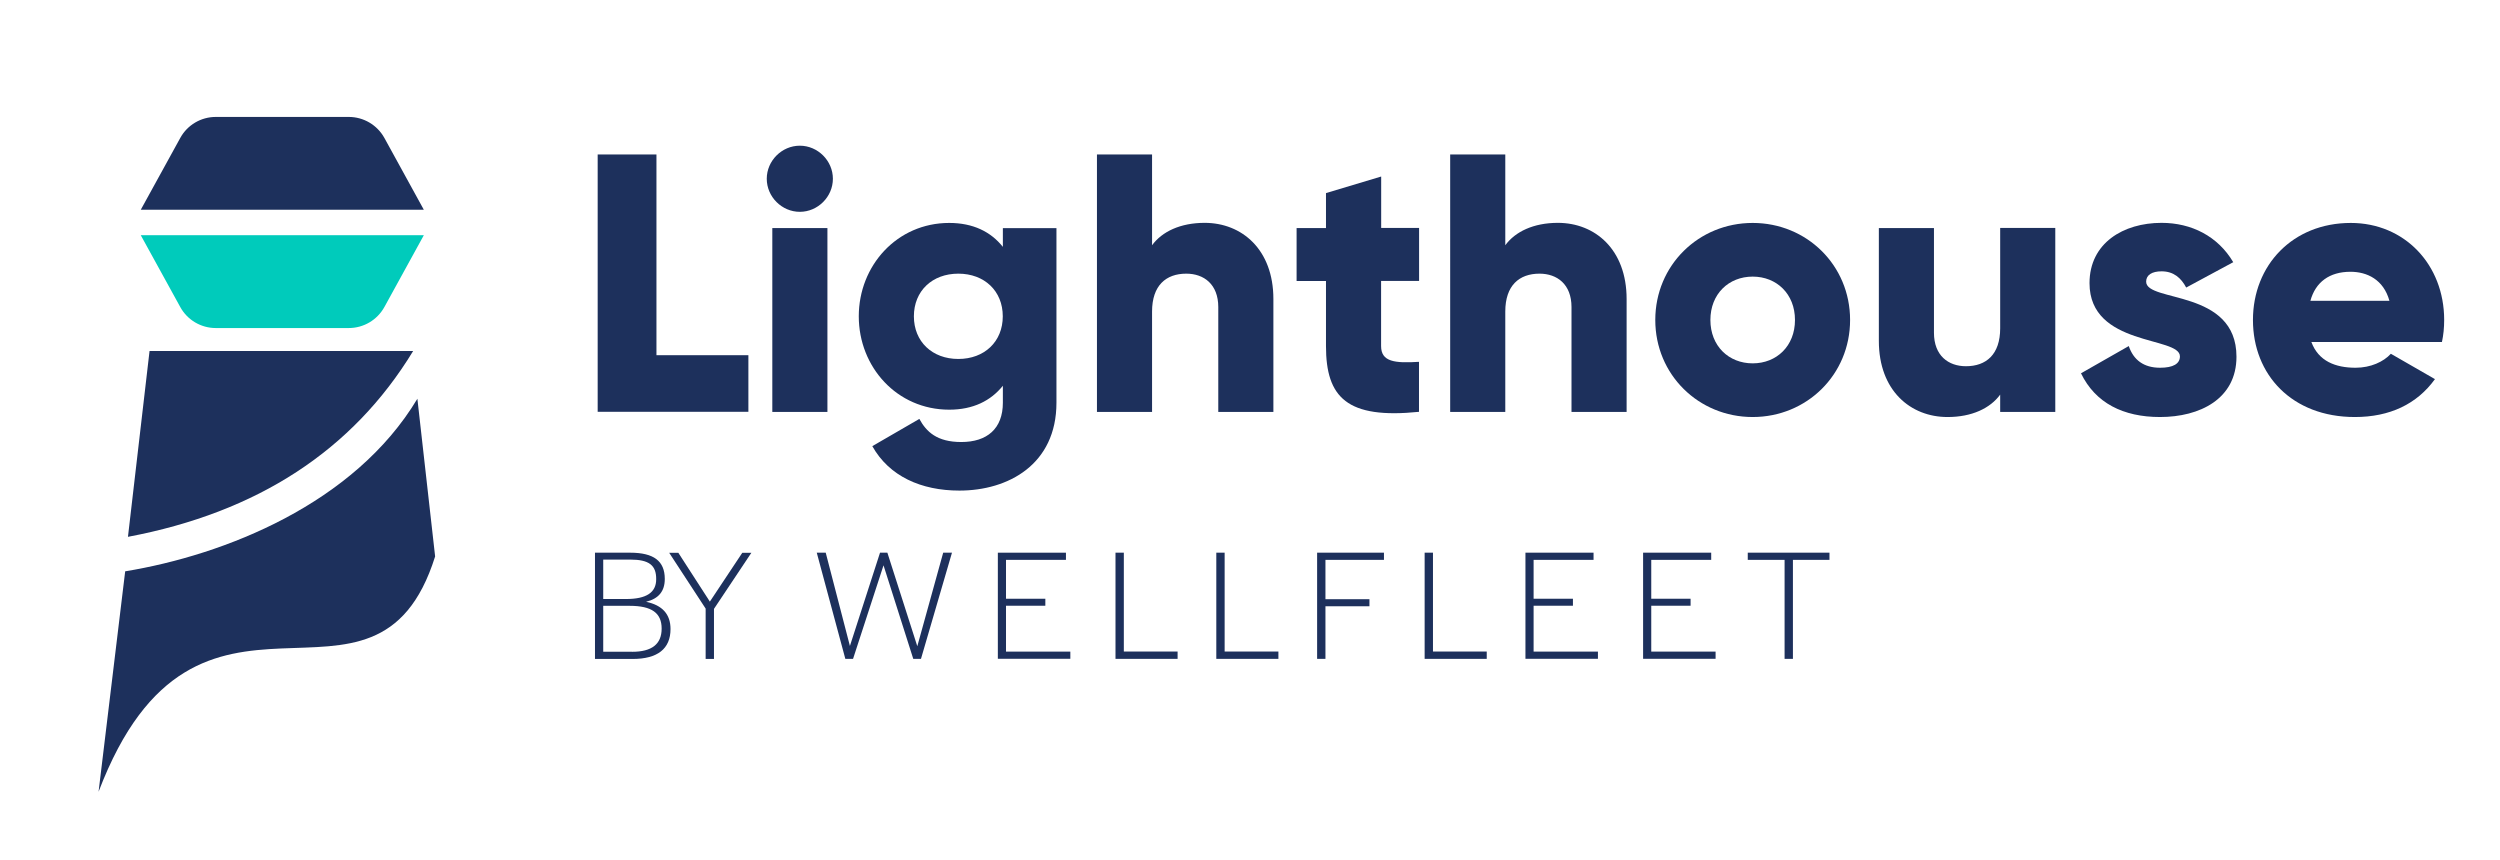 <?xml version="1.0" encoding="utf-8"?>
<!-- Generator: Adobe Illustrator 24.3.0, SVG Export Plug-In . SVG Version: 6.00 Build 0)  -->
<svg version="1.1" id="Layer_1" xmlns="http://www.w3.org/2000/svg" xmlns:xlink="http://www.w3.org/1999/xlink" x="0px" y="0px"
	 viewBox="0 0 279 96" style="enable-background:new 0 0 279 96;" xml:space="preserve">
<style type="text/css">
	.st0{fill:#1D305C;}
	.st1{fill:#00CBBB;}
</style>
<path class="st0" d="M16.69,39.17h29.42c-6.75,11.09-17.36,18.01-31.83,20.74L16.69,39.17z"/>
<path class="st0" d="M13.97,63.76L11,88.36c10.98-28.84,30.89-5.05,37.56-26.26L46.58,44.5C39.54,56.24,25.04,61.94,13.97,63.76z"/>
<g>
	<path class="st0" d="M83.52,39.64v6.32H66.7V17.24h6.56v22.4H83.52z"/>
	<path class="st0" d="M85.57,19.95c0-2.01,1.68-3.69,3.69-3.69s3.69,1.68,3.69,3.69c0,2.01-1.68,3.69-3.69,3.69
		S85.57,21.96,85.57,19.95z M86.19,25.45h6.15v20.52h-6.15V25.45z"/>
	<path class="st0" d="M117.9,25.45v19.49c0,6.89-5.38,9.81-10.83,9.81c-4.27,0-7.84-1.6-9.72-4.96l5.25-3.04
		c0.78,1.44,1.97,2.58,4.68,2.58c2.87,0,4.64-1.48,4.64-4.39v-1.89c-1.35,1.68-3.32,2.67-5.99,2.67c-5.83,0-10.09-4.76-10.09-10.42
		s4.27-10.42,10.09-10.42c2.67,0,4.64,0.98,5.99,2.67v-2.09H117.9z M111.91,35.3c0-2.83-2.05-4.76-4.96-4.76s-4.96,1.93-4.96,4.76
		s2.05,4.76,4.96,4.76S111.91,38.13,111.91,35.3z"/>
	<path class="st0" d="M142.11,33.37v12.6h-6.15V34.27c0-2.54-1.6-3.73-3.57-3.73c-2.26,0-3.82,1.31-3.82,4.23v11.2h-6.15V17.24h6.15
		v10.13c1.11-1.52,3.16-2.5,5.87-2.5C138.58,24.87,142.11,27.83,142.11,33.37z"/>
	<path class="st0" d="M154.13,31.36v7.26c0,1.76,1.52,1.93,4.23,1.76v5.58c-8.04,0.82-10.38-1.6-10.38-7.34v-7.26h-3.28v-5.91h3.28
		v-3.9l6.16-1.85v5.74h4.23v5.91H154.13z"/>
	<path class="st0" d="M181.53,33.37v12.6h-6.15V34.27c0-2.54-1.6-3.73-3.57-3.73c-2.26,0-3.82,1.31-3.82,4.23v11.2h-6.15V17.24h6.15
		v10.13c1.11-1.52,3.16-2.5,5.87-2.5C178,24.87,181.53,27.83,181.53,33.37z"/>
	<path class="st0" d="M184.73,35.71c0-6.11,4.84-10.83,10.87-10.83c6.03,0,10.87,4.72,10.87,10.83c0,6.11-4.84,10.83-10.87,10.83
		C189.57,46.54,184.73,41.82,184.73,35.71z M200.32,35.71c0-2.91-2.05-4.84-4.72-4.84s-4.72,1.93-4.72,4.84s2.05,4.84,4.72,4.84
		S200.32,38.62,200.32,35.71z"/>
	<path class="st0" d="M229.37,25.45v20.52h-6.15v-1.93c-1.11,1.52-3.16,2.5-5.87,2.5c-4.14,0-7.67-2.95-7.67-8.49v-12.6h6.15v11.69
		c0,2.54,1.6,3.73,3.57,3.73c2.26,0,3.82-1.31,3.82-4.23v-11.2H229.37z"/>
	<path class="st0" d="M249.59,39.81c0,4.72-4.1,6.73-8.53,6.73c-4.1,0-7.22-1.56-8.82-4.88l5.33-3.04c0.53,1.56,1.68,2.42,3.49,2.42
		c1.48,0,2.22-0.45,2.22-1.27c0-2.26-10.09-1.07-10.09-8.17c0-4.47,3.77-6.73,8.04-6.73c3.32,0,6.28,1.48,8,4.39l-5.25,2.83
		c-0.57-1.07-1.4-1.81-2.75-1.81c-1.07,0-1.72,0.41-1.72,1.15C239.5,33.78,249.59,32.22,249.59,39.81z"/>
	<path class="st0" d="M262.88,41.04c1.68,0,3.12-0.66,3.94-1.56l4.92,2.83c-2.01,2.79-5.05,4.23-8.94,4.23
		c-7.02,0-11.37-4.72-11.37-10.83c0-6.11,4.43-10.83,10.92-10.83c5.99,0,10.42,4.64,10.42,10.83c0,0.86-0.08,1.68-0.25,2.46h-14.57
		C258.74,40.3,260.63,41.04,262.88,41.04z M266.66,33.57c-0.66-2.38-2.5-3.24-4.35-3.24c-2.34,0-3.9,1.15-4.47,3.24H266.66z"/>
</g>
<g>
	<path class="st0" d="M70.32,61.68c2.64,0,3.87,0.93,3.87,2.93c0,1.37-0.68,2.2-2.09,2.55c1.82,0.38,2.73,1.39,2.73,3.04
		c0,2.21-1.45,3.34-4.23,3.34H66.4V61.68H70.32z M67.32,66.85h2.54c2.29,0,3.37-0.73,3.37-2.2c0.02-1.57-0.8-2.2-2.89-2.2h-3.02
		V66.85z M70.54,72.74c2.21,0,3.3-0.86,3.3-2.59c0-1.73-1.09-2.54-3.57-2.54h-2.95v5.12H70.54z"/>
	<path class="st0" d="M83.86,61.68l-4.18,6.27v5.59h-0.93v-5.62l-4.07-6.23h1.02l3.52,5.45l3.62-5.45H83.86z"/>
	<path class="st0" d="M91.15,61.68h1l2.7,10.41l3.36-10.41h0.82l3.34,10.44l2.89-10.44h0.98l-3.46,11.85h-0.86l-3.32-10.44
		L95.2,73.53h-0.86L91.15,61.68z"/>
	<path class="st0" d="M116.66,67.6h-4.39v5.12h7.18v0.8h-8.09V61.68h7.6v0.8h-6.69v4.34h4.39V67.6z"/>
	<path class="st0" d="M125.42,72.71h6v0.82h-6.93V61.68h0.93V72.71z"/>
	<path class="st0" d="M136.67,72.71h6v0.82h-6.93V61.68h0.93V72.71z"/>
	<path class="st0" d="M152.83,67.66h-4.91v5.87h-0.93V61.68h7.46v0.8h-6.53v4.39h4.91V67.66z"/>
	<path class="st0" d="M159.92,72.71h6v0.82h-6.93V61.68h0.93V72.71z"/>
	<path class="st0" d="M175.54,67.6h-4.39v5.12h7.18v0.8h-8.09V61.68h7.6v0.8h-6.69v4.34h4.39V67.6z"/>
	<path class="st0" d="M188.67,67.6h-4.39v5.12h7.18v0.8h-8.09V61.68h7.6v0.8h-6.69v4.34h4.39V67.6z"/>
	<path class="st0" d="M204.18,62.48h-4.09v11.05h-0.93V62.48h-4.11v-0.8h9.12V62.48z"/>
</g>
<path class="st0" d="M15.71,23.41l4.41-8.02c0.79-1.44,2.31-2.34,3.96-2.34h14.84c1.66,0,3.18,0.9,3.98,2.35l4.4,8.01H15.71z"/>
<path class="st1" d="M15.71,26.25l4.41,8.02c0.79,1.44,2.31,2.34,3.96,2.34h14.84c1.66,0,3.18-0.9,3.98-2.35l4.4-8.01H15.71z"/>
<g>
</g>
<g>
</g>
<g>
</g>
<g>
</g>
<g>
</g>
<g>
</g>
<g>
</g>
<g>
</g>
<g>
</g>
<g>
</g>
<g>
</g>
<g>
</g>
<g>
</g>
<g>
</g>
<g>
</g>
</svg>
